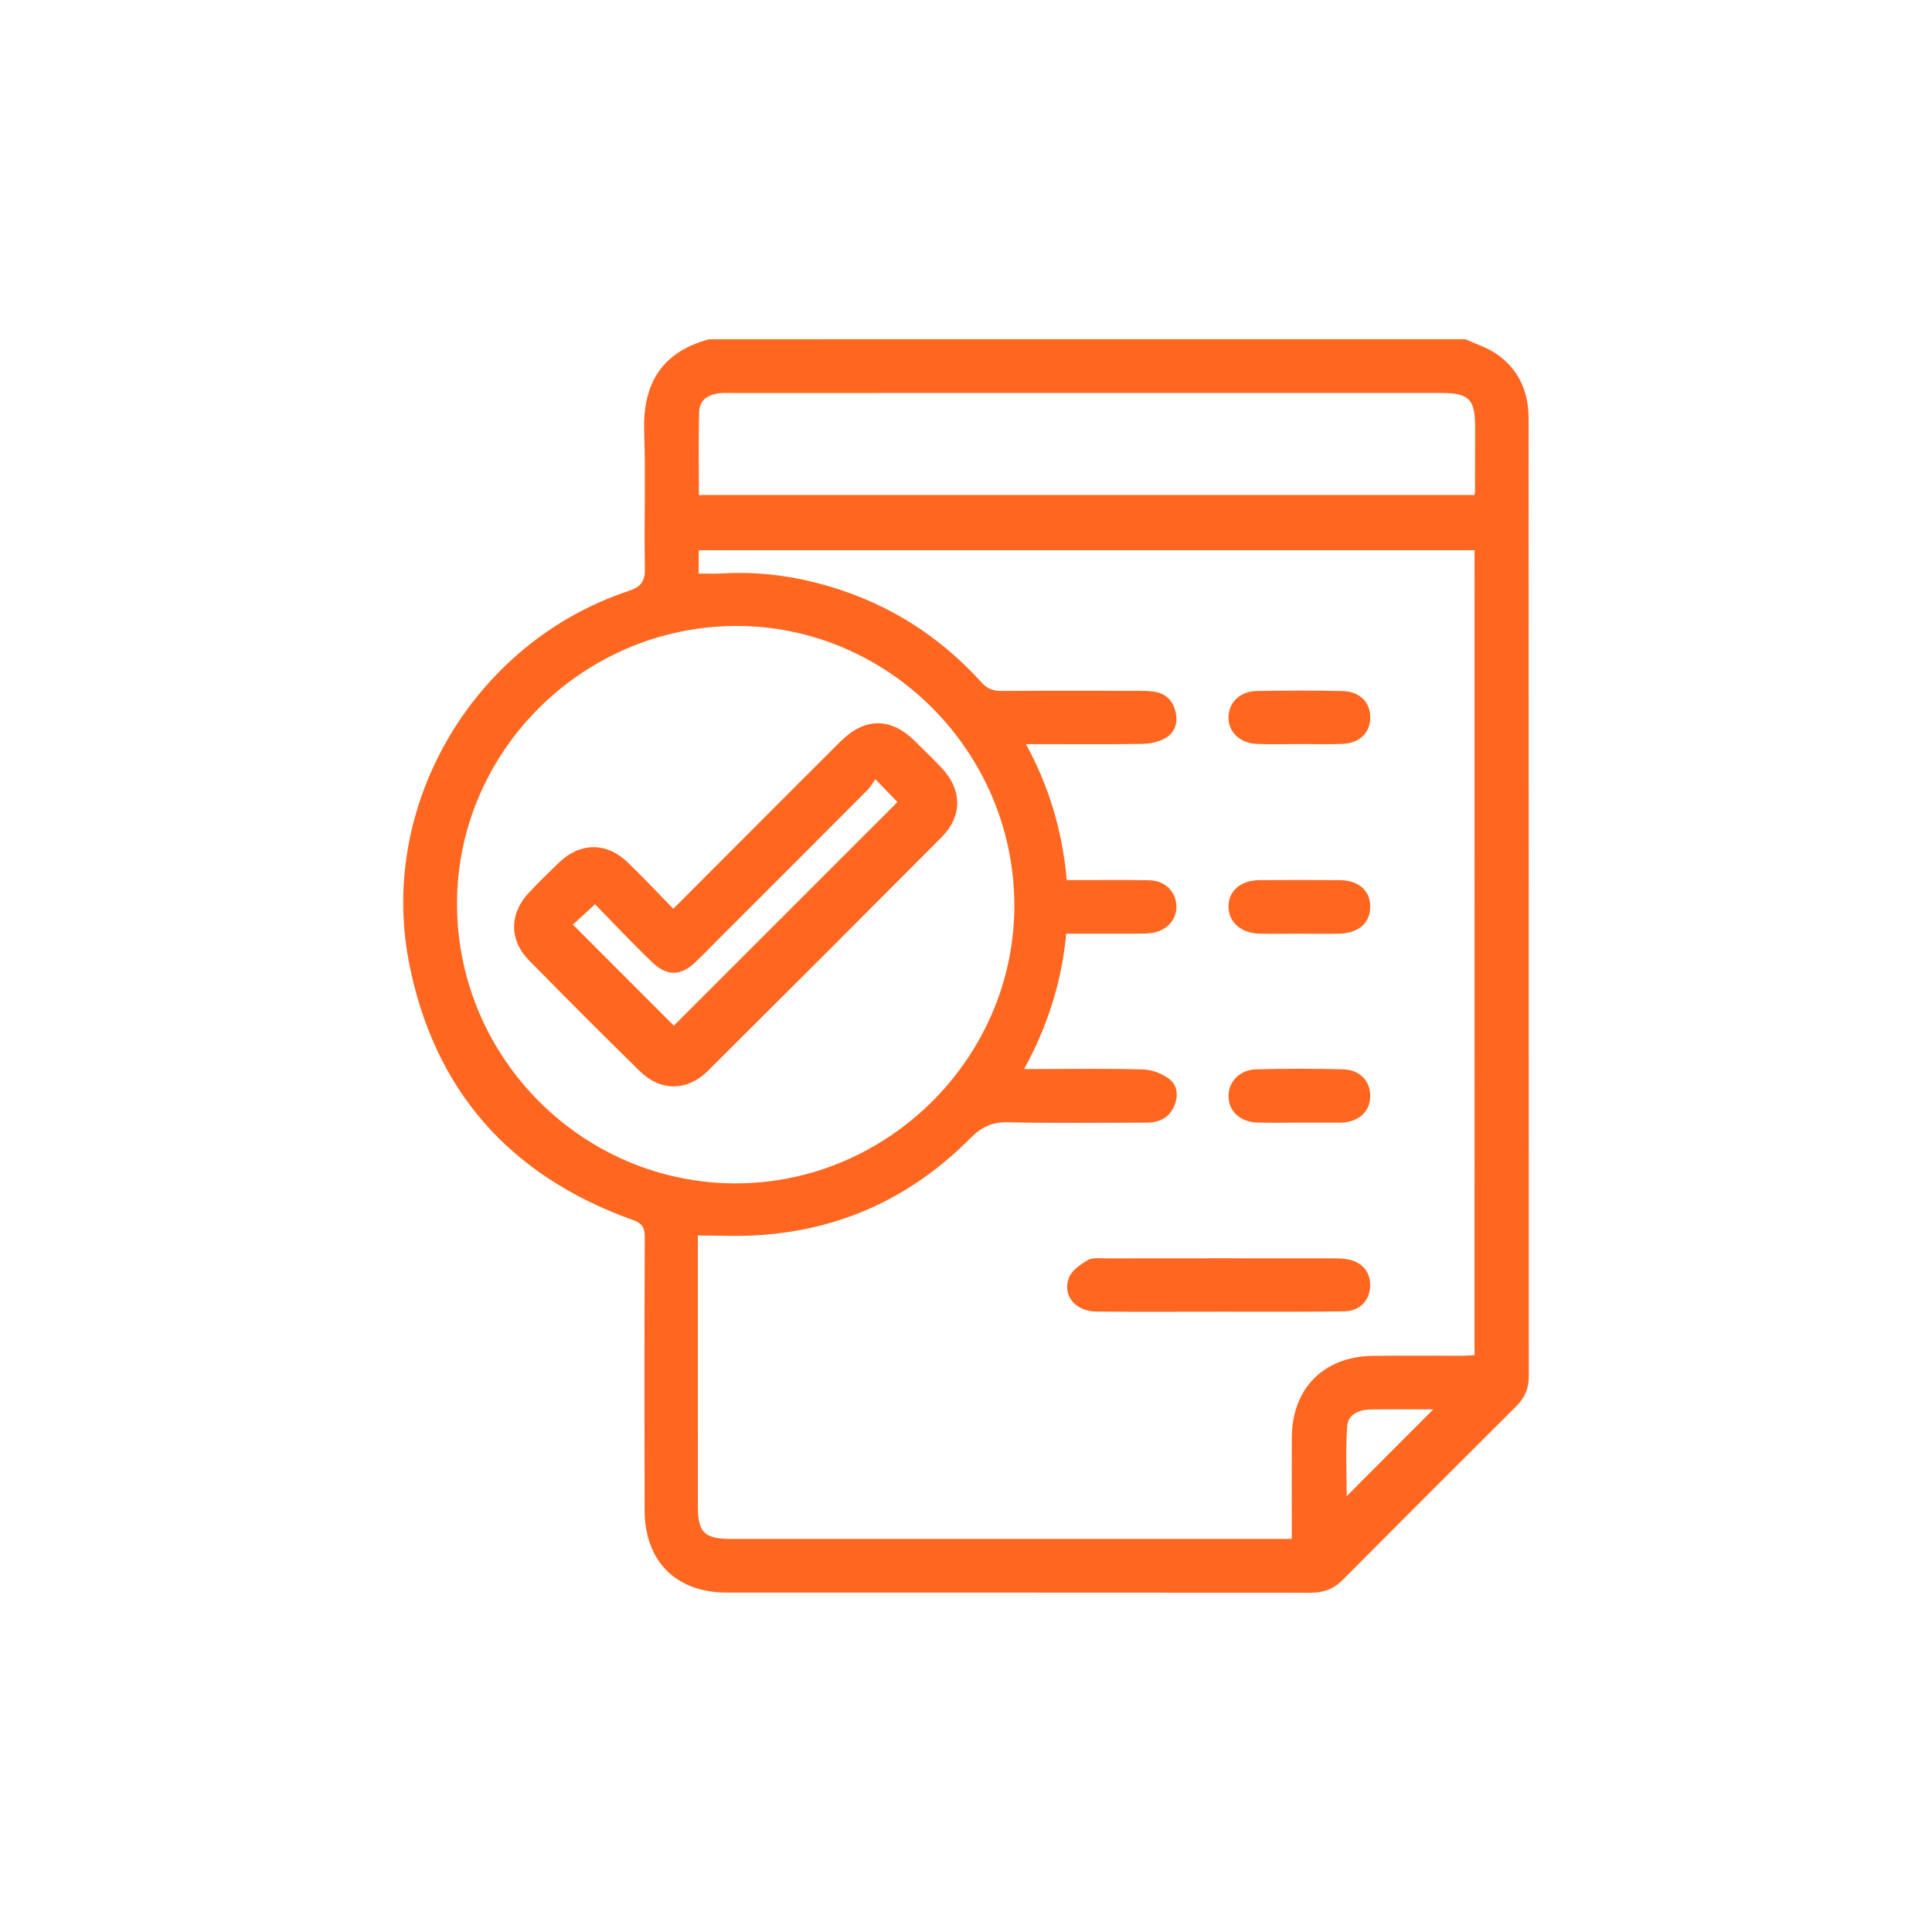 <?xml version="1.0" encoding="utf-8"?>
<!-- Generator: Adobe Illustrator 16.0.0, SVG Export Plug-In . SVG Version: 6.00 Build 0)  -->
<!DOCTYPE svg PUBLIC "-//W3C//DTD SVG 1.1//EN" "http://www.w3.org/Graphics/SVG/1.1/DTD/svg11.dtd">
<svg version="1.1" id="Capa_1" xmlns="http://www.w3.org/2000/svg" xmlns:xlink="http://www.w3.org/1999/xlink" x="0px" y="0px"
	 width="283.465px" height="283.465px" viewBox="0 0 283.465 283.465" enable-background="new 0 0 283.465 283.465"
	 xml:space="preserve">
<g>
	<path fill-rule="evenodd" clip-rule="evenodd" fill="#FF6720" d="M215.009,49.779c1.507,0.69,3.142,1.192,4.496,2.108
		c3.332,2.249,4.777,5.601,4.779,9.538c0.019,46.863,0.011,93.728,0.02,140.591c0,1.716-0.612,3.091-1.833,4.306
		c-8.524,8.488-17.032,16.994-25.515,25.524c-1.32,1.328-2.819,1.841-4.665,1.84c-28.549-0.025-57.098-0.013-85.647-0.021
		c-7.469-0.002-12.052-4.582-12.067-12.112c-0.03-13.347-0.03-26.693,0.022-40.04c0.005-1.412-0.363-2.024-1.769-2.526
		c-18.061-6.451-29.23-19.104-32.847-37.913c-4.474-23.266,9.72-46.91,32.265-54.371c1.86-0.615,2.406-1.468,2.369-3.384
		c-0.129-6.642,0.129-13.293-0.1-19.928c-0.235-6.816,2.313-11.668,9.511-13.611C141.022,49.779,178.016,49.779,215.009,49.779z
		 M216.35,80.728c-37.996,0-75.86,0-113.841,0c0,1.16,0,2.265,0,3.422c1.201,0,2.326,0.058,3.442-0.011
		c4.637-0.281,9.208,0.203,13.689,1.336c9.591,2.424,17.741,7.312,24.377,14.661c0.846,0.937,1.73,1.255,2.963,1.245
		c6.703-0.051,13.406-0.028,20.11-0.019c0.775,0.002,1.56,0.02,2.324,0.138c1.662,0.257,2.649,1.312,3.052,2.893
		c0.411,1.619-0.074,3.088-1.479,3.901c-0.971,0.562-2.237,0.827-3.378,0.848c-4.967,0.089-9.935,0.038-14.903,0.038
		c-0.622,0-1.244,0-2.177,0c3.502,6.411,5.344,12.919,5.995,19.947c0.745,0,1.389-0.001,2.032,0
		c3.353,0.003,6.706-0.047,10.056,0.028c2.267,0.051,3.815,1.542,3.985,3.614c0.162,1.983-1.257,3.696-3.459,4.091
		c-0.699,0.125-1.427,0.126-2.141,0.129c-3.461,0.013-6.921,0.006-10.56,0.006c-0.653,7.032-2.708,13.524-6.178,19.854
		c0.879,0,1.456,0,2.034,0c5.147,0,10.298-0.094,15.44,0.064c1.314,0.04,2.811,0.613,3.854,1.42
		c1.193,0.925,1.324,2.505,0.688,3.962c-0.764,1.748-2.223,2.416-4.046,2.417c-6.762,0.005-13.529,0.108-20.288-0.055
		c-2.354-0.058-3.921,0.675-5.573,2.343c-8.685,8.763-19.235,13.586-31.594,14.258c-2.725,0.147-5.463,0.021-8.386,0.021
		c0,0.692,0,1.278,0,1.864c0,12.629-0.003,25.259,0.003,37.888c0.001,3.795,0.979,4.759,4.793,4.759
		c26.755,0.001,53.509,0.001,80.264,0.001c0.639,0,1.278,0,2.082,0c0-0.776,0-1.361,0-1.946c0-4.31-0.021-8.619,0.005-12.929
		c0.044-7.214,4.664-11.883,11.905-11.982c4.31-0.059,8.619-0.008,12.929-0.016c0.637-0.001,1.272-0.055,1.978-0.087
		C216.35,159.431,216.35,120.185,216.35,80.728z M148.826,132.685c-0.106-22.528-18.62-40.978-40.985-40.842
		C85.31,91.98,66.9,110.5,67.055,132.874c0.156,22.465,18.503,40.754,40.885,40.753
		C130.379,173.625,148.932,155.048,148.826,132.685z M102.547,72.63c37.982,0,75.893,0,113.775,0
		c0.051-0.256,0.094-0.37,0.095-0.485c0.008-3.173,0.015-6.345,0.016-9.517c0.001-4.053-0.915-4.973-4.952-4.973
		c-34.718,0-69.435,0-104.15,0.002c-0.658,0-1.326-0.038-1.973,0.057c-1.503,0.224-2.721,1.043-2.769,2.598
		C102.464,64.417,102.547,68.531,102.547,72.63z M210.296,206.786c-3.057,0-6.104-0.035-9.151,0.014
		c-1.683,0.026-3.36,0.665-3.484,2.448c-0.247,3.516-0.073,7.061-0.073,10.273C201.734,215.365,205.979,211.111,210.296,206.786z"/>
	<path fill-rule="evenodd" clip-rule="evenodd" fill="#FF6720" d="M178.796,192.457c-5.982-0.002-11.966,0.042-17.948-0.021
		c-3.107-0.032-5.068-2.452-3.973-5.049c0.442-1.048,1.674-1.879,2.727-2.507c0.643-0.384,1.63-0.251,2.462-0.251
		c11.188-0.014,22.377-0.012,33.565-0.005c0.655,0.001,1.318,0.027,1.965,0.125c2.24,0.342,3.556,1.917,3.437,4.061
		c-0.11,2.021-1.559,3.546-3.747,3.589c-4.904,0.095-9.812,0.05-14.717,0.06C181.31,192.461,180.054,192.459,178.796,192.457z"/>
	<path fill-rule="evenodd" clip-rule="evenodd" fill="#FF6720" d="M190.646,136.993c-1.974,0-3.95,0.048-5.923-0.012
		c-2.662-0.08-4.456-1.691-4.478-3.918c-0.021-2.357,1.769-3.912,4.605-3.93c3.889-0.023,7.778-0.024,11.668,0.001
		c2.766,0.018,4.466,1.47,4.524,3.789c0.06,2.397-1.646,3.981-4.474,4.06C194.598,137.038,192.621,136.994,190.646,136.993z"/>
	<path fill-rule="evenodd" clip-rule="evenodd" fill="#FF6720" d="M190.623,164.713c-2.035-0.001-4.07,0.042-6.104-0.011
		c-2.571-0.067-4.276-1.663-4.273-3.904c0.003-2.115,1.662-3.848,4.089-3.907c4.245-0.104,8.498-0.114,12.743,0.007
		c2.49,0.07,4.004,1.758,3.966,3.983c-0.038,2.202-1.661,3.704-4.138,3.829c-0.12,0.006-0.24,0.004-0.359,0.004
		C194.572,164.714,192.598,164.714,190.623,164.713z"/>
	<path fill-rule="evenodd" clip-rule="evenodd" fill="#FF6720" d="M190.553,109.17c-2.033,0-4.07,0.062-6.102-0.017
		c-2.543-0.098-4.265-1.777-4.207-3.96c0.057-2.159,1.691-3.759,4.171-3.805c4.186-0.077,8.376-0.079,12.562,0.007
		c2.513,0.052,4.061,1.629,4.072,3.851c0.011,2.216-1.544,3.789-4.036,3.896c-2.149,0.092-4.307,0.02-6.46,0.02
		C190.553,109.165,190.553,109.167,190.553,109.17z"/>
	<path fill-rule="evenodd" clip-rule="evenodd" fill="#FF6720" d="M98.787,133.335c4.391-4.397,8.572-8.588,12.757-12.775
		c3.935-3.938,7.858-7.885,11.811-11.804c3.535-3.505,7.327-3.513,10.847-0.054c1.323,1.3,2.653,2.596,3.932,3.939
		c3.051,3.204,3.104,7.098,0.003,10.212c-11.399,11.453-22.826,22.879-34.283,34.273c-3.004,2.986-6.909,3.031-9.927,0.082
		c-5.52-5.398-10.979-10.858-16.377-16.378c-2.867-2.931-2.795-6.827,0.016-9.813c1.435-1.525,2.929-2.997,4.438-4.448
		c3.111-2.991,6.959-3.04,10.079-0.048C94.325,128.672,96.448,130.949,98.787,133.335z M84.051,135.654
		c5.117,5.122,10.078,10.088,14.816,14.832c10.882-10.881,21.906-21.904,32.807-32.805c-0.891-0.923-1.914-1.983-3.239-3.355
		c-0.391,0.543-0.711,1.14-1.17,1.601c-7.222,7.249-14.462,14.481-21.697,21.718c-1.186,1.185-2.347,2.395-3.562,3.547
		c-2.144,2.034-4.169,2.042-6.298,0.014c-1.386-1.32-2.726-2.689-4.067-4.056c-1.492-1.519-2.964-3.058-4.331-4.47
		C85.992,133.881,84.938,134.844,84.051,135.654z"/>
</g>
</svg>
